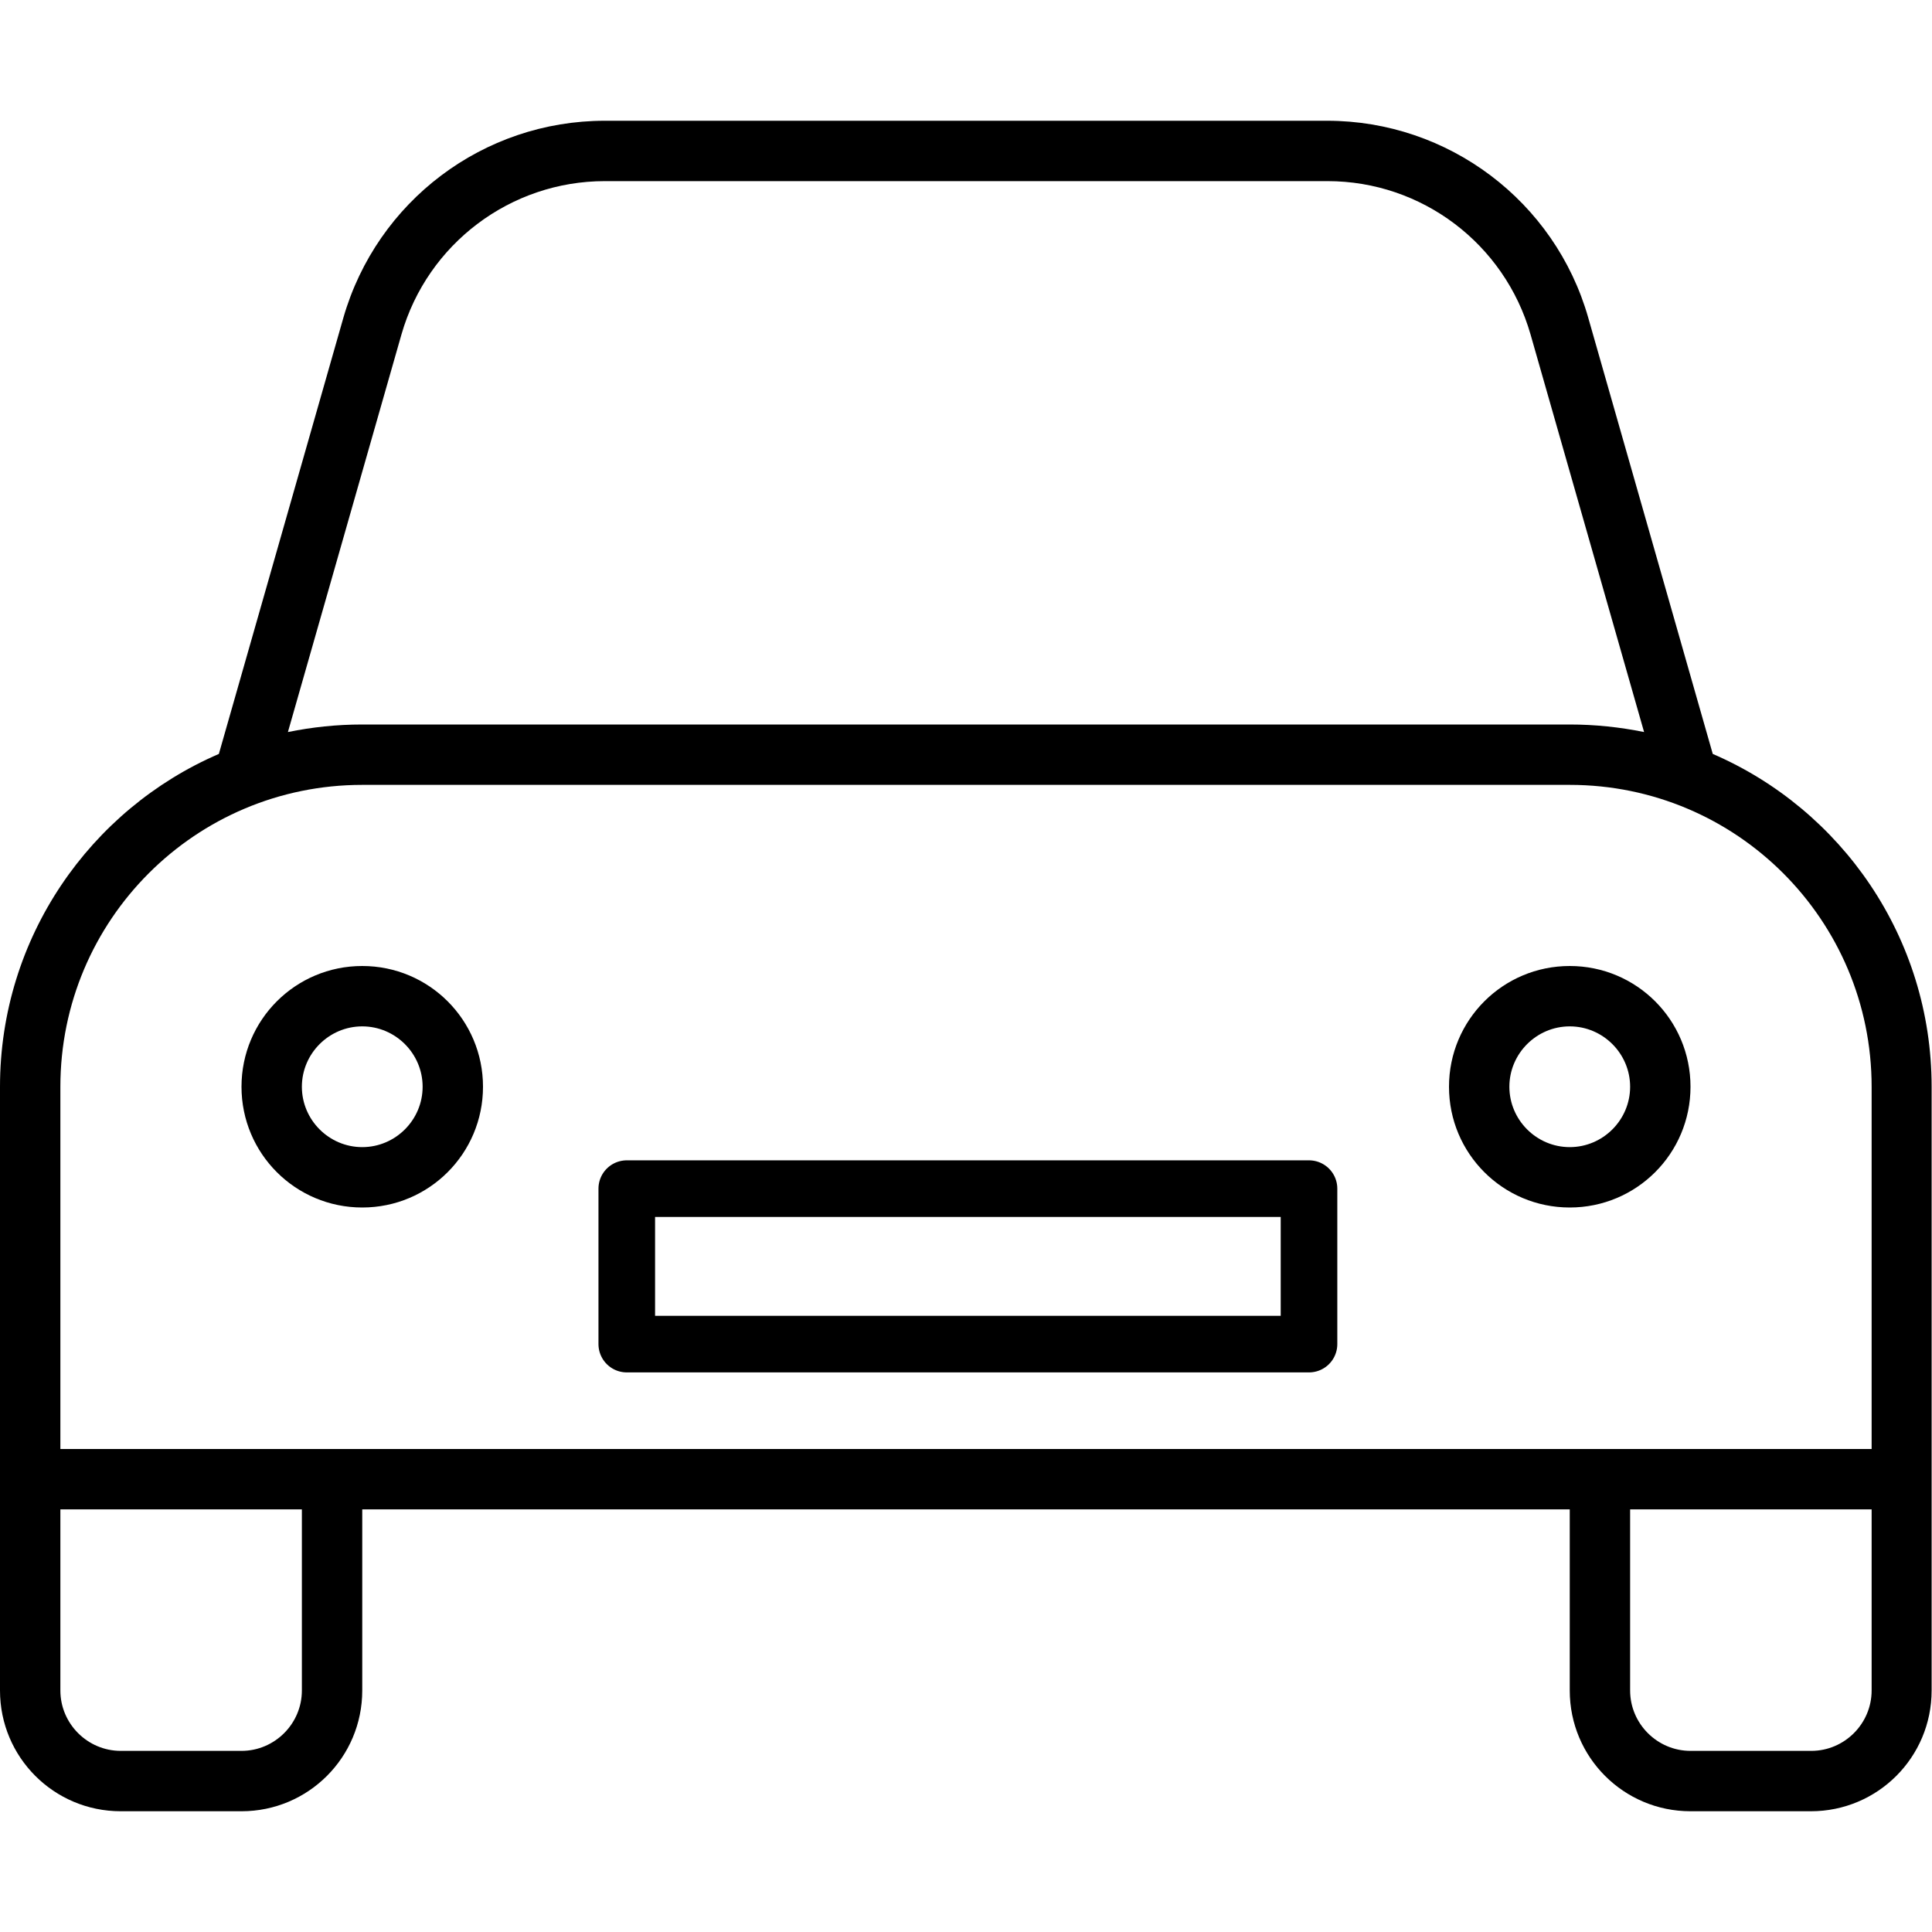 <svg xmlns="http://www.w3.org/2000/svg" id="Ebene_1" width="512" height="512" viewBox="0 0 512 512"><style>.st0{fill:none;stroke:#000;stroke-width:15;stroke-linejoin:round;stroke-miterlimit:10}</style><path d="M106.4 88.6L76.3 194c6.4-1.3 12.9-2 19.7-2h320c6.7 0 13.3.7 19.7 2L405.6 88.6c-6.9-24-28.8-40.6-53.8-40.6H160.3c-25 0-47 16.6-53.9 40.6zM58 199.8L91 84.2C99.9 53.3 128.1 32 160.3 32h191.4c32.1 0 60.4 21.3 69.2 52.2l33 115.6c34.1 14.7 58 48.7 58 88.2v160c0 17.7-14.3 32-32 32H448c-17.7 0-32-14.3-32-32v-48H96v48c0 17.7-14.3 32-32 32H32c-17.7 0-32-14.3-32-32V288c0-39.5 23.9-73.5 58-88.2zM416 384h80v-96c0-44.2-35.8-80-80-80H96c-44.2 0-80 35.8-80 80v96h400zm16 16v48c0 8.8 7.2 16 16 16h32c8.8 0 16-7.2 16-16v-48h-64zm-416 0v48c0 8.8 7.2 16 16 16h32c8.8 0 16-7.2 16-16v-48H16zm96-112c0-8.8-7.2-16-16-16s-16 7.2-16 16 7.2 16 16 16 16-7.2 16-16zm-48 0c0-17.7 14.3-32 32-32s32 14.3 32 32-14.3 32-32 32-32-14.3-32-32zm352 16c8.8 0 16-7.2 16-16s-7.2-16-16-16-16 7.2-16 16 7.2 16 16 16zm0-48c17.7 0 32 14.3 32 32s-14.3 32-32 32-32-14.3-32-32 14.3-32 32-32z"/><path d="M166.1 315h180.8v41.2H166.1z" class="st0"/></svg>